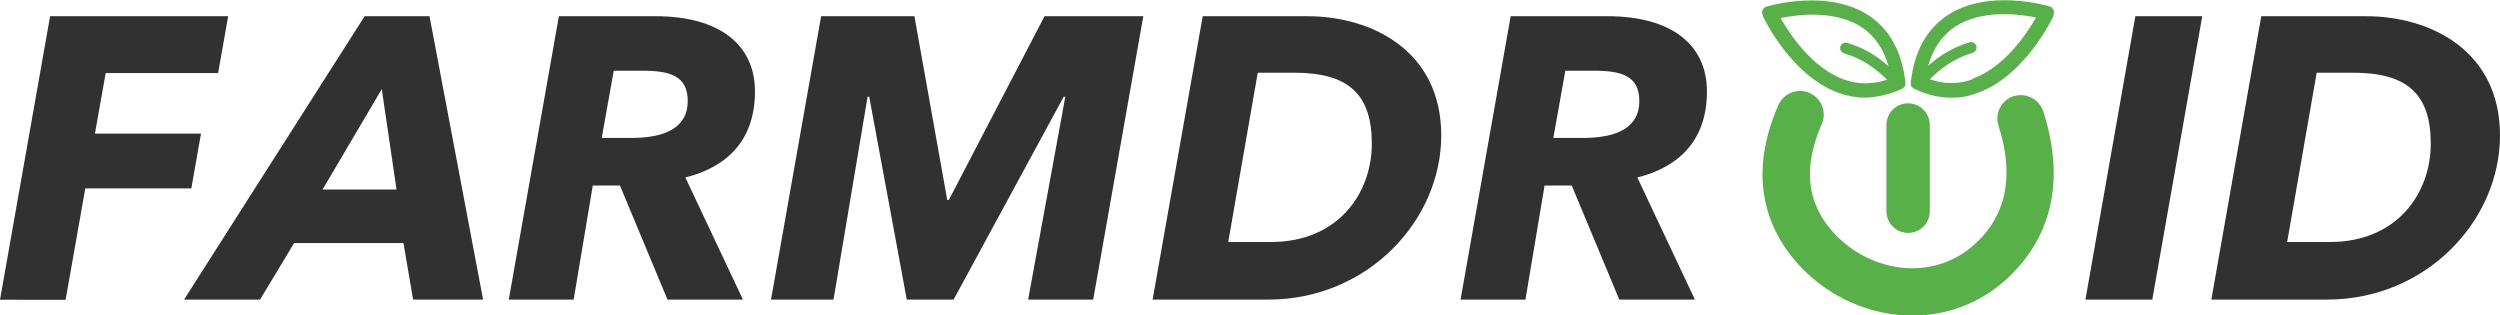 <?xml version="1.0" encoding="UTF-8"?>
<svg xmlns="http://www.w3.org/2000/svg" id="Layer_1" version="1.1" viewBox="0 0 1371.9 173">
  <defs>
    <style>
      .st0 {
        fill: #313131;
      }

      .st1 {
        fill: #57b148;
      }
    </style>
  </defs>
  <path class="st0" d="M58,40.1l-5.9,33.2h58.2l-5.3,30.1h-58.2l-10.8,61.1H0L27.5,8.9h97.7l-5.5,31.2h-61.7,0Z"></path>
  <path class="st0" d="M226.7,164.4l-5.3-31h-60l-18.7,31h-41.7L200.1,8.9h35.6l29.4,155.5h-38.4ZM209.5,48.9l-32.5,55.1h40.6s-8.1-55.1-8.1-55.1Z"></path>
  <path class="st0" d="M407.6,164.4h-41.3l-26.1-62.6h-14.9l-10.5,62.6h-35.6l27.5-155.5h53.1c34.3,0,54.5,15.1,54.5,41.3s-14.7,41.3-38.2,47.2l31.6,67h0ZM346.4,75.7c19.5,0,31-6.2,31-20.2s-9.9-16.7-25-16.7h-15.6l-6.6,36.9h16.2Z"></path>
  <path class="st0" d="M564.2,164.4l20.4-111.3h-.9l-60.4,111.3h-25.7l-20.6-111.3h-.9l-18.7,111.3h-34.3l27.5-155.5h51.2l18,100.8h.9l52.5-100.8h54.2l-27.5,155.5h-35.8,0Z"></path>
  <path class="st0" d="M660,8.9h57.5c34.9,0,73.4,18.7,73.4,65.4s-40.4,90.1-94.9,90.1h-63.5l27.5-155.5h0ZM674,132.8h23.5c36.5,0,55.3-26.4,55.3-54s-13.4-38.9-42.6-38.9h-20l-16.2,92.9Z"></path>
  <path class="st0" d="M929.9,164.4h-41.3l-26.1-62.6h-14.9l-10.5,62.6h-35.6l27.5-155.5h53.2c34.3,0,54.5,15.1,54.5,41.3s-14.7,41.3-38.2,47.2l31.6,67h0ZM868.6,75.7c19.5,0,31-6.2,31-20.2s-9.9-16.7-25-16.7h-15.6l-6.6,36.9h16.3Z"></path>
  <path class="st0" d="M1144.4,164.4l27.4-155.5h36.7l-27.4,155.5h-36.7Z"></path>
  <path class="st0" d="M1241,8.9h57.5c34.9,0,73.4,18.7,73.4,65.4s-40.4,90.1-94.9,90.1h-63.5s27.4-155.5,27.4-155.5ZM1255.1,132.8h23.5c36.5,0,55.3-26.4,55.3-54s-13.4-38.9-42.6-38.9h-20l-16.2,92.9Z"></path>
  <g>
    <path class="st1" d="M1035.2,68.7v47.2c0,6.6,5.3,11.9,11.9,11.9s11.9-5.3,11.9-11.9v-47.2c0-6.6-5.3-12-11.9-12s-11.9,5.3-11.9,11.9Z"></path>
    <path class="st1" d="M1105.1,52.7c-6.8,2.2-10.6,9.5-8.4,16.3,8.9,27.7,4.3,49.7-13.7,65.6-10.1,8.9-23.2,13.4-37,12.5-15.4-1-30.2-8.4-40.6-20.3-14.1-16.1-15.9-35.3-5.7-58.7,2.9-6.5-.1-14.2-6.7-17.1-6.5-2.9-14.2.1-17.1,6.7-18.1,41.2-4.6,69.6,9.9,86.2,15,17.1,36.3,27.7,58.5,29.1,1.7.1,3.4.2,5.1.2,18.8,0,36.7-6.7,50.7-19.1,18.1-16,36.5-45.1,21.2-92.9-2.2-6.8-9.5-10.5-16.3-8.4h0Z"></path>
  </g>
  <g>
    <path class="st1" d="M1127.1,7.4v-.4c0-.1,0-.2,0-.4,0-.1,0-.3,0-.4,0-.1,0-.2,0-.4,0-.1,0-.2-.2-.3,0-.1,0-.2-.2-.3s-.1-.2-.2-.3c0-.1-.2-.2-.2-.3,0,0-.2-.2-.2-.3,0,0-.2-.2-.3-.3,0,0-.2-.1-.3-.2-.1,0-.2-.2-.4-.2,0,0,0,0,0,0,0,0-.2,0-.2,0,0,0-.2,0-.3-.1-1.4-.4-33.5-9.9-55.9,4.9-11.4,7.5-18.2,19.8-20.1,36.5h0c0,.3,0,.4,0,.6s0,.2,0,.4c0,.1,0,.2,0,.4,0,.1,0,.2,0,.4,0,.1,0,.2.1.3,0,.1,0,.2.2.3,0,.1.1.2.2.3,0,0,.1.2.2.3,0,.1.2.2.3.3,0,0,.2.2.3.2,0,0,.2.2.3.2s.2.1.3.2c0,0,0,0,.1,0,6.7,3.2,13.4,4.8,20.1,4.8s9.7-.9,14.5-2.6c26-9.3,41-40.8,41.6-42.1,0,0,0-.2,0-.3,0,0,0-.2.1-.3,0,0,0,0,0-.1,0-.1,0-.3,0-.4,0-.1,0-.2,0-.3h0ZM1082.5,43.5c-7.7,2.8-15.5,2.8-23.5,0,6.1-6,13-11.3,23.4-14.5,1.3-.4,2.2-1.5,2.3-2.8,0-2.2-2-3.5-3.8-3-9.8,2.9-16.9,7.7-22.8,12.9,2.7-9.5,7.6-16.6,14.7-21.4,14.7-9.7,35.3-7,44.5-5.1-4.9,8.6-17.2,27.3-34.8,33.6h0Z"></path>
    <path class="st1" d="M967.3,7.8c0,.2,0,.3,0,.4,0,0,0,0,0,.1,0,0,0,.2.1.3s0,.2,0,.3c.6,1.3,15.6,32.7,41.6,42.1,4.8,1.7,9.7,2.6,14.5,2.6s13.4-1.6,20.1-4.8c0,0,0,0,.1,0,.1,0,.2-.1.3-.2s.2-.2.3-.2c0,0,.2-.2.3-.2,0,0,.2-.2.3-.3,0,0,.1-.2.2-.3,0-.1.2-.2.2-.3,0-.1.1-.2.2-.3s0-.2.1-.3,0-.2,0-.4,0-.2,0-.4c0-.1,0-.2,0-.4v-.4h0c-1.9-16.8-8.7-29.1-20.1-36.6-22.5-14.8-54.6-5.3-56-4.9,0,0-.2,0-.3.1,0,0-.2,0-.2,0,0,0,0,0,0,0-.1,0-.3.2-.4.2,0,0-.2.1-.3.2-.1,0-.2.2-.3.3,0,0-.2.2-.2.3,0,0-.2.2-.2.3s-.2.2-.2.3-.1.2-.2.3c0,.1-.1.2-.2.3,0,.1,0,.2,0,.4,0,.1,0,.2,0,.4,0,.1,0,.2,0,.4s0,.3,0,.4c0,.1,0,.2,0,.3h0ZM977.2,9.9c9.2-1.9,29.8-4.6,44.5,5.1,7.1,4.7,12,11.9,14.7,21.4-5.9-5.2-12.9-10-22.8-12.9-1.9-.5-3.9.8-3.8,3,0,1.3,1,2.4,2.3,2.8,10.4,3.1,17.3,8.5,23.4,14.4-8,2.7-15.9,2.7-23.5,0-17.6-6.3-29.9-25.1-34.8-33.6h0Z"></path>
  </g>
</svg>
